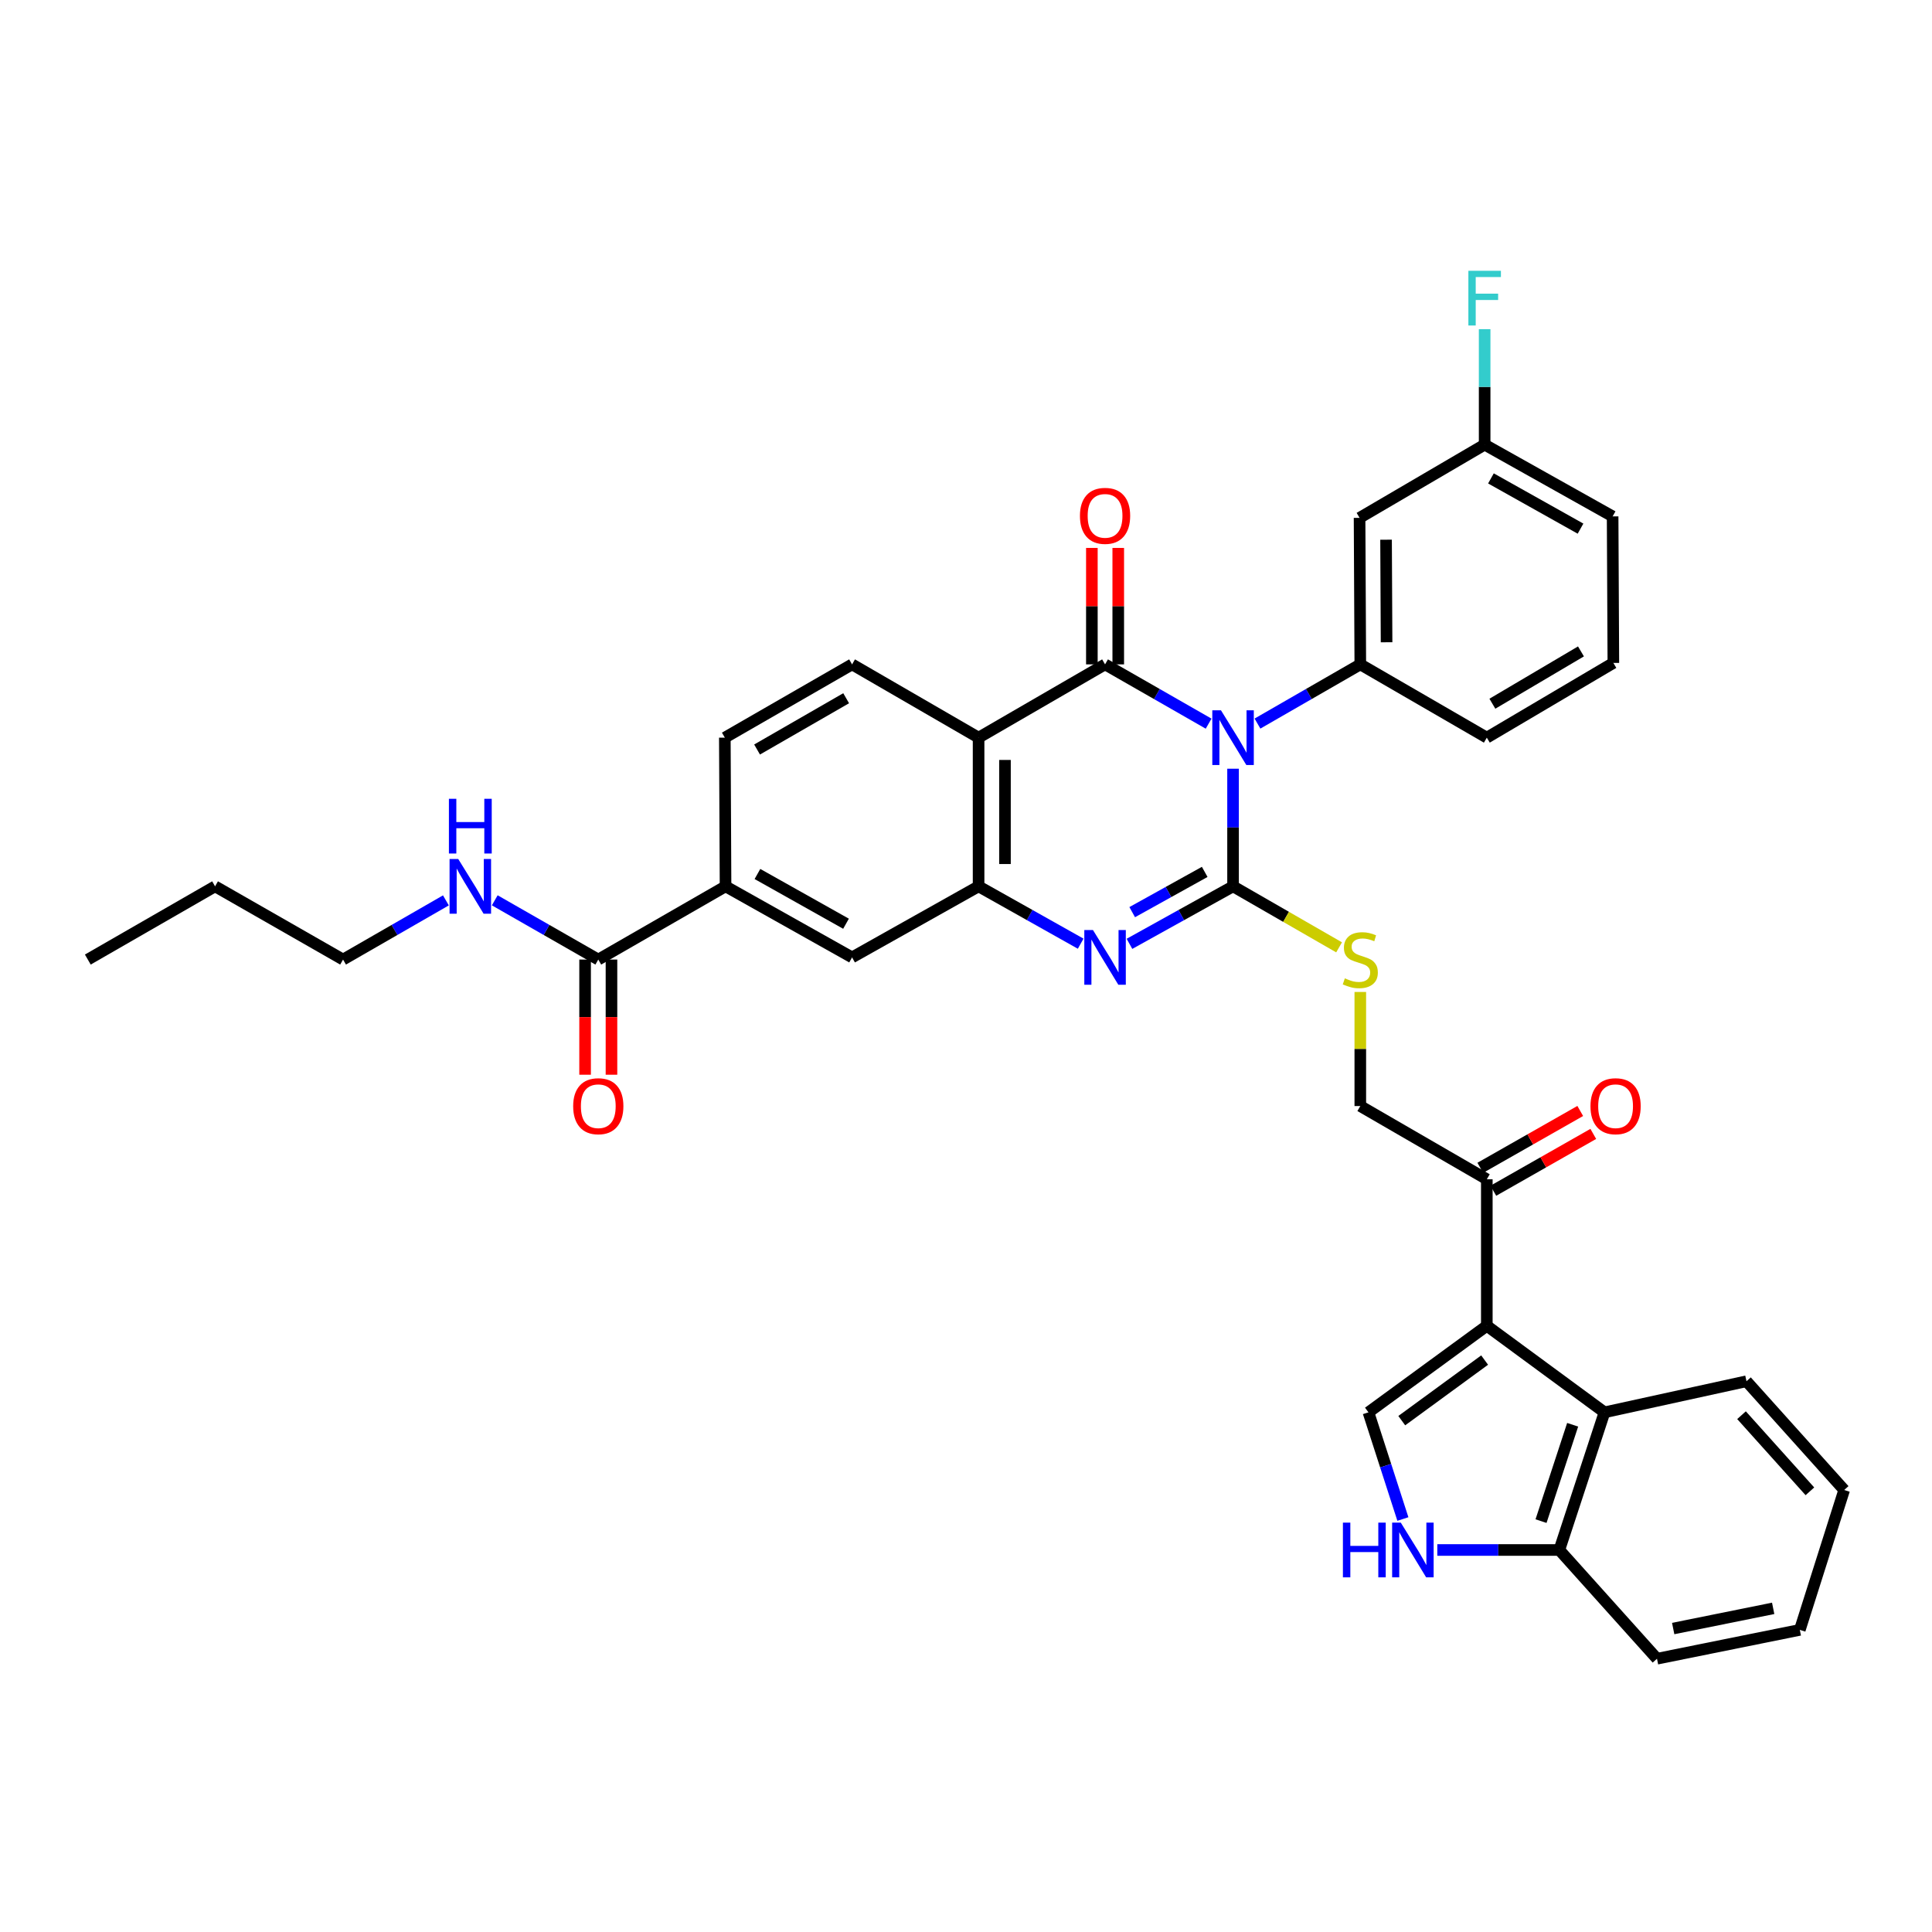 <?xml version='1.0' encoding='iso-8859-1'?>
<svg version='1.1' baseProfile='full'
              xmlns='http://www.w3.org/2000/svg'
                      xmlns:rdkit='http://www.rdkit.org/xml'
                      xmlns:xlink='http://www.w3.org/1999/xlink'
                  xml:space='preserve'
width='1000px' height='1000px' viewBox='0 0 1000 1000'>
<!-- END OF HEADER -->
<rect style='opacity:1.0;fill:#FFFFFF;stroke:none' width='1000' height='1000' x='0' y='0'> </rect>
<path class='bond-0' d='M 638.227,397.888 L 638.227,428.327' style='fill:none;fill-rule:evenodd;stroke:#0000FF;stroke-width:6px;stroke-linecap:butt;stroke-linejoin:miter;stroke-opacity:1' />
<path class='bond-0' d='M 638.227,428.327 L 638.227,458.765' style='fill:none;fill-rule:evenodd;stroke:#000000;stroke-width:6px;stroke-linecap:butt;stroke-linejoin:miter;stroke-opacity:1' />
<path class='bond-1' d='M 625.578,374.564 L 598.778,359.222' style='fill:none;fill-rule:evenodd;stroke:#0000FF;stroke-width:6px;stroke-linecap:butt;stroke-linejoin:miter;stroke-opacity:1' />
<path class='bond-1' d='M 598.778,359.222 L 571.977,343.881' style='fill:none;fill-rule:evenodd;stroke:#000000;stroke-width:6px;stroke-linecap:butt;stroke-linejoin:miter;stroke-opacity:1' />
<path class='bond-6' d='M 650.867,374.526 L 677.478,359.203' style='fill:none;fill-rule:evenodd;stroke:#0000FF;stroke-width:6px;stroke-linecap:butt;stroke-linejoin:miter;stroke-opacity:1' />
<path class='bond-6' d='M 677.478,359.203 L 704.09,343.881' style='fill:none;fill-rule:evenodd;stroke:#000000;stroke-width:6px;stroke-linecap:butt;stroke-linejoin:miter;stroke-opacity:1' />
<path class='bond-2' d='M 638.227,458.765 L 611.419,473.647' style='fill:none;fill-rule:evenodd;stroke:#000000;stroke-width:6px;stroke-linecap:butt;stroke-linejoin:miter;stroke-opacity:1' />
<path class='bond-2' d='M 611.419,473.647 L 584.611,488.529' style='fill:none;fill-rule:evenodd;stroke:#0000FF;stroke-width:6px;stroke-linecap:butt;stroke-linejoin:miter;stroke-opacity:1' />
<path class='bond-2' d='M 623.557,451.291 L 604.792,461.708' style='fill:none;fill-rule:evenodd;stroke:#000000;stroke-width:6px;stroke-linecap:butt;stroke-linejoin:miter;stroke-opacity:1' />
<path class='bond-2' d='M 604.792,461.708 L 586.026,472.126' style='fill:none;fill-rule:evenodd;stroke:#0000FF;stroke-width:6px;stroke-linecap:butt;stroke-linejoin:miter;stroke-opacity:1' />
<path class='bond-10' d='M 638.227,458.765 L 665.668,474.556' style='fill:none;fill-rule:evenodd;stroke:#000000;stroke-width:6px;stroke-linecap:butt;stroke-linejoin:miter;stroke-opacity:1' />
<path class='bond-10' d='M 665.668,474.556 L 693.11,490.347' style='fill:none;fill-rule:evenodd;stroke:#CCCC00;stroke-width:6px;stroke-linecap:butt;stroke-linejoin:miter;stroke-opacity:1' />
<path class='bond-3' d='M 571.977,343.881 L 506.516,381.804' style='fill:none;fill-rule:evenodd;stroke:#000000;stroke-width:6px;stroke-linecap:butt;stroke-linejoin:miter;stroke-opacity:1' />
<path class='bond-18' d='M 578.805,343.881 L 578.805,313.742' style='fill:none;fill-rule:evenodd;stroke:#000000;stroke-width:6px;stroke-linecap:butt;stroke-linejoin:miter;stroke-opacity:1' />
<path class='bond-18' d='M 578.805,313.742 L 578.805,283.604' style='fill:none;fill-rule:evenodd;stroke:#FF0000;stroke-width:6px;stroke-linecap:butt;stroke-linejoin:miter;stroke-opacity:1' />
<path class='bond-18' d='M 565.15,343.881 L 565.15,313.742' style='fill:none;fill-rule:evenodd;stroke:#000000;stroke-width:6px;stroke-linecap:butt;stroke-linejoin:miter;stroke-opacity:1' />
<path class='bond-18' d='M 565.15,313.742 L 565.15,283.604' style='fill:none;fill-rule:evenodd;stroke:#FF0000;stroke-width:6px;stroke-linecap:butt;stroke-linejoin:miter;stroke-opacity:1' />
<path class='bond-36' d='M 559.36,488.454 L 532.938,473.61' style='fill:none;fill-rule:evenodd;stroke:#0000FF;stroke-width:6px;stroke-linecap:butt;stroke-linejoin:miter;stroke-opacity:1' />
<path class='bond-36' d='M 532.938,473.61 L 506.516,458.765' style='fill:none;fill-rule:evenodd;stroke:#000000;stroke-width:6px;stroke-linecap:butt;stroke-linejoin:miter;stroke-opacity:1' />
<path class='bond-5' d='M 506.516,381.804 L 506.516,458.765' style='fill:none;fill-rule:evenodd;stroke:#000000;stroke-width:6px;stroke-linecap:butt;stroke-linejoin:miter;stroke-opacity:1' />
<path class='bond-5' d='M 520.172,393.348 L 520.172,447.221' style='fill:none;fill-rule:evenodd;stroke:#000000;stroke-width:6px;stroke-linecap:butt;stroke-linejoin:miter;stroke-opacity:1' />
<path class='bond-14' d='M 506.516,381.804 L 441.033,343.881' style='fill:none;fill-rule:evenodd;stroke:#000000;stroke-width:6px;stroke-linecap:butt;stroke-linejoin:miter;stroke-opacity:1' />
<path class='bond-4' d='M 769.573,686.228 L 769.573,610.389' style='fill:none;fill-rule:evenodd;stroke:#000000;stroke-width:6px;stroke-linecap:butt;stroke-linejoin:miter;stroke-opacity:1' />
<path class='bond-7' d='M 769.573,686.228 L 708.3,731.024' style='fill:none;fill-rule:evenodd;stroke:#000000;stroke-width:6px;stroke-linecap:butt;stroke-linejoin:miter;stroke-opacity:1' />
<path class='bond-7' d='M 768.441,703.97 L 725.55,735.327' style='fill:none;fill-rule:evenodd;stroke:#000000;stroke-width:6px;stroke-linecap:butt;stroke-linejoin:miter;stroke-opacity:1' />
<path class='bond-9' d='M 769.573,686.228 L 830.482,731.024' style='fill:none;fill-rule:evenodd;stroke:#000000;stroke-width:6px;stroke-linecap:butt;stroke-linejoin:miter;stroke-opacity:1' />
<path class='bond-13' d='M 506.516,458.765 L 441.033,495.543' style='fill:none;fill-rule:evenodd;stroke:#000000;stroke-width:6px;stroke-linecap:butt;stroke-linejoin:miter;stroke-opacity:1' />
<path class='bond-16' d='M 704.09,343.881 L 703.71,268.042' style='fill:none;fill-rule:evenodd;stroke:#000000;stroke-width:6px;stroke-linecap:butt;stroke-linejoin:miter;stroke-opacity:1' />
<path class='bond-16' d='M 717.687,332.437 L 717.422,279.35' style='fill:none;fill-rule:evenodd;stroke:#000000;stroke-width:6px;stroke-linecap:butt;stroke-linejoin:miter;stroke-opacity:1' />
<path class='bond-25' d='M 704.09,343.881 L 769.573,381.804' style='fill:none;fill-rule:evenodd;stroke:#000000;stroke-width:6px;stroke-linecap:butt;stroke-linejoin:miter;stroke-opacity:1' />
<path class='bond-8' d='M 708.3,731.024 L 717.216,758.632' style='fill:none;fill-rule:evenodd;stroke:#000000;stroke-width:6px;stroke-linecap:butt;stroke-linejoin:miter;stroke-opacity:1' />
<path class='bond-8' d='M 717.216,758.632 L 726.131,786.241' style='fill:none;fill-rule:evenodd;stroke:#0000FF;stroke-width:6px;stroke-linecap:butt;stroke-linejoin:miter;stroke-opacity:1' />
<path class='bond-39' d='M 743.943,802.272 L 775.522,802.272' style='fill:none;fill-rule:evenodd;stroke:#0000FF;stroke-width:6px;stroke-linecap:butt;stroke-linejoin:miter;stroke-opacity:1' />
<path class='bond-39' d='M 775.522,802.272 L 807.102,802.272' style='fill:none;fill-rule:evenodd;stroke:#000000;stroke-width:6px;stroke-linecap:butt;stroke-linejoin:miter;stroke-opacity:1' />
<path class='bond-17' d='M 830.482,731.024 L 807.102,802.272' style='fill:none;fill-rule:evenodd;stroke:#000000;stroke-width:6px;stroke-linecap:butt;stroke-linejoin:miter;stroke-opacity:1' />
<path class='bond-17' d='M 814.001,737.453 L 797.634,787.328' style='fill:none;fill-rule:evenodd;stroke:#000000;stroke-width:6px;stroke-linecap:butt;stroke-linejoin:miter;stroke-opacity:1' />
<path class='bond-27' d='M 830.482,731.024 L 903.976,714.933' style='fill:none;fill-rule:evenodd;stroke:#000000;stroke-width:6px;stroke-linecap:butt;stroke-linejoin:miter;stroke-opacity:1' />
<path class='bond-19' d='M 704.09,513.441 L 704.09,542.965' style='fill:none;fill-rule:evenodd;stroke:#CCCC00;stroke-width:6px;stroke-linecap:butt;stroke-linejoin:miter;stroke-opacity:1' />
<path class='bond-19' d='M 704.09,542.965 L 704.09,572.489' style='fill:none;fill-rule:evenodd;stroke:#000000;stroke-width:6px;stroke-linecap:butt;stroke-linejoin:miter;stroke-opacity:1' />
<path class='bond-11' d='M 309.672,496.665 L 375.542,458.765' style='fill:none;fill-rule:evenodd;stroke:#000000;stroke-width:6px;stroke-linecap:butt;stroke-linejoin:miter;stroke-opacity:1' />
<path class='bond-21' d='M 302.844,496.665 L 302.844,526.469' style='fill:none;fill-rule:evenodd;stroke:#000000;stroke-width:6px;stroke-linecap:butt;stroke-linejoin:miter;stroke-opacity:1' />
<path class='bond-21' d='M 302.844,526.469 L 302.844,556.273' style='fill:none;fill-rule:evenodd;stroke:#FF0000;stroke-width:6px;stroke-linecap:butt;stroke-linejoin:miter;stroke-opacity:1' />
<path class='bond-21' d='M 316.499,496.665 L 316.499,526.469' style='fill:none;fill-rule:evenodd;stroke:#000000;stroke-width:6px;stroke-linecap:butt;stroke-linejoin:miter;stroke-opacity:1' />
<path class='bond-21' d='M 316.499,526.469 L 316.499,556.273' style='fill:none;fill-rule:evenodd;stroke:#FF0000;stroke-width:6px;stroke-linecap:butt;stroke-linejoin:miter;stroke-opacity:1' />
<path class='bond-23' d='M 309.672,496.665 L 282.878,481.334' style='fill:none;fill-rule:evenodd;stroke:#000000;stroke-width:6px;stroke-linecap:butt;stroke-linejoin:miter;stroke-opacity:1' />
<path class='bond-23' d='M 282.878,481.334 L 256.085,466.002' style='fill:none;fill-rule:evenodd;stroke:#0000FF;stroke-width:6px;stroke-linecap:butt;stroke-linejoin:miter;stroke-opacity:1' />
<path class='bond-12' d='M 769.573,610.389 L 704.09,572.489' style='fill:none;fill-rule:evenodd;stroke:#000000;stroke-width:6px;stroke-linecap:butt;stroke-linejoin:miter;stroke-opacity:1' />
<path class='bond-22' d='M 772.948,616.324 L 798.815,601.615' style='fill:none;fill-rule:evenodd;stroke:#000000;stroke-width:6px;stroke-linecap:butt;stroke-linejoin:miter;stroke-opacity:1' />
<path class='bond-22' d='M 798.815,601.615 L 824.683,586.906' style='fill:none;fill-rule:evenodd;stroke:#FF0000;stroke-width:6px;stroke-linecap:butt;stroke-linejoin:miter;stroke-opacity:1' />
<path class='bond-22' d='M 766.198,604.454 L 792.066,589.745' style='fill:none;fill-rule:evenodd;stroke:#000000;stroke-width:6px;stroke-linecap:butt;stroke-linejoin:miter;stroke-opacity:1' />
<path class='bond-22' d='M 792.066,589.745 L 817.933,575.036' style='fill:none;fill-rule:evenodd;stroke:#FF0000;stroke-width:6px;stroke-linecap:butt;stroke-linejoin:miter;stroke-opacity:1' />
<path class='bond-38' d='M 441.033,495.543 L 375.542,458.765' style='fill:none;fill-rule:evenodd;stroke:#000000;stroke-width:6px;stroke-linecap:butt;stroke-linejoin:miter;stroke-opacity:1' />
<path class='bond-38' d='M 437.895,478.12 L 392.052,452.376' style='fill:none;fill-rule:evenodd;stroke:#000000;stroke-width:6px;stroke-linecap:butt;stroke-linejoin:miter;stroke-opacity:1' />
<path class='bond-20' d='M 441.033,343.881 L 375.17,381.804' style='fill:none;fill-rule:evenodd;stroke:#000000;stroke-width:6px;stroke-linecap:butt;stroke-linejoin:miter;stroke-opacity:1' />
<path class='bond-20' d='M 437.967,361.403 L 391.863,387.949' style='fill:none;fill-rule:evenodd;stroke:#000000;stroke-width:6px;stroke-linecap:butt;stroke-linejoin:miter;stroke-opacity:1' />
<path class='bond-15' d='M 375.542,458.765 L 375.17,381.804' style='fill:none;fill-rule:evenodd;stroke:#000000;stroke-width:6px;stroke-linecap:butt;stroke-linejoin:miter;stroke-opacity:1' />
<path class='bond-24' d='M 703.71,268.042 L 768.45,230.142' style='fill:none;fill-rule:evenodd;stroke:#000000;stroke-width:6px;stroke-linecap:butt;stroke-linejoin:miter;stroke-opacity:1' />
<path class='bond-29' d='M 807.102,802.272 L 857.655,858.554' style='fill:none;fill-rule:evenodd;stroke:#000000;stroke-width:6px;stroke-linecap:butt;stroke-linejoin:miter;stroke-opacity:1' />
<path class='bond-31' d='M 230.797,466.038 L 204.182,481.352' style='fill:none;fill-rule:evenodd;stroke:#0000FF;stroke-width:6px;stroke-linecap:butt;stroke-linejoin:miter;stroke-opacity:1' />
<path class='bond-31' d='M 204.182,481.352 L 177.567,496.665' style='fill:none;fill-rule:evenodd;stroke:#000000;stroke-width:6px;stroke-linecap:butt;stroke-linejoin:miter;stroke-opacity:1' />
<path class='bond-26' d='M 768.45,230.142 L 768.45,200.258' style='fill:none;fill-rule:evenodd;stroke:#000000;stroke-width:6px;stroke-linecap:butt;stroke-linejoin:miter;stroke-opacity:1' />
<path class='bond-26' d='M 768.45,200.258 L 768.45,170.374' style='fill:none;fill-rule:evenodd;stroke:#33CCCC;stroke-width:6px;stroke-linecap:butt;stroke-linejoin:miter;stroke-opacity:1' />
<path class='bond-37' d='M 768.45,230.142 L 834.692,267.284' style='fill:none;fill-rule:evenodd;stroke:#000000;stroke-width:6px;stroke-linecap:butt;stroke-linejoin:miter;stroke-opacity:1' />
<path class='bond-37' d='M 771.708,247.624 L 818.078,273.623' style='fill:none;fill-rule:evenodd;stroke:#000000;stroke-width:6px;stroke-linecap:butt;stroke-linejoin:miter;stroke-opacity:1' />
<path class='bond-28' d='M 769.573,381.804 L 835.072,343.122' style='fill:none;fill-rule:evenodd;stroke:#000000;stroke-width:6px;stroke-linecap:butt;stroke-linejoin:miter;stroke-opacity:1' />
<path class='bond-28' d='M 772.454,364.244 L 818.303,337.167' style='fill:none;fill-rule:evenodd;stroke:#000000;stroke-width:6px;stroke-linecap:butt;stroke-linejoin:miter;stroke-opacity:1' />
<path class='bond-33' d='M 903.976,714.933 L 954.545,771.222' style='fill:none;fill-rule:evenodd;stroke:#000000;stroke-width:6px;stroke-linecap:butt;stroke-linejoin:miter;stroke-opacity:1' />
<path class='bond-33' d='M 901.404,732.502 L 936.802,771.905' style='fill:none;fill-rule:evenodd;stroke:#000000;stroke-width:6px;stroke-linecap:butt;stroke-linejoin:miter;stroke-opacity:1' />
<path class='bond-30' d='M 835.072,343.122 L 834.692,267.284' style='fill:none;fill-rule:evenodd;stroke:#000000;stroke-width:6px;stroke-linecap:butt;stroke-linejoin:miter;stroke-opacity:1' />
<path class='bond-40' d='M 857.655,858.554 L 931.582,843.624' style='fill:none;fill-rule:evenodd;stroke:#000000;stroke-width:6px;stroke-linecap:butt;stroke-linejoin:miter;stroke-opacity:1' />
<path class='bond-40' d='M 866.041,842.93 L 917.79,832.479' style='fill:none;fill-rule:evenodd;stroke:#000000;stroke-width:6px;stroke-linecap:butt;stroke-linejoin:miter;stroke-opacity:1' />
<path class='bond-32' d='M 177.567,496.665 L 111.317,458.765' style='fill:none;fill-rule:evenodd;stroke:#000000;stroke-width:6px;stroke-linecap:butt;stroke-linejoin:miter;stroke-opacity:1' />
<path class='bond-34' d='M 111.317,458.765 L 45.455,496.665' style='fill:none;fill-rule:evenodd;stroke:#000000;stroke-width:6px;stroke-linecap:butt;stroke-linejoin:miter;stroke-opacity:1' />
<path class='bond-35' d='M 954.545,771.222 L 931.582,843.624' style='fill:none;fill-rule:evenodd;stroke:#000000;stroke-width:6px;stroke-linecap:butt;stroke-linejoin:miter;stroke-opacity:1' />
<path  class='atom-0' d='M 631.967 367.644
L 641.247 382.644
Q 642.167 384.124, 643.647 386.804
Q 645.127 389.484, 645.207 389.644
L 645.207 367.644
L 648.967 367.644
L 648.967 395.964
L 645.087 395.964
L 635.127 379.564
Q 633.967 377.644, 632.727 375.444
Q 631.527 373.244, 631.167 372.564
L 631.167 395.964
L 627.487 395.964
L 627.487 367.644
L 631.967 367.644
' fill='#0000FF'/>
<path  class='atom-3' d='M 565.717 481.383
L 574.997 496.383
Q 575.917 497.863, 577.397 500.543
Q 578.877 503.223, 578.957 503.383
L 578.957 481.383
L 582.717 481.383
L 582.717 509.703
L 578.837 509.703
L 568.877 493.303
Q 567.717 491.383, 566.477 489.183
Q 565.277 486.983, 564.917 486.303
L 564.917 509.703
L 561.237 509.703
L 561.237 481.383
L 565.717 481.383
' fill='#0000FF'/>
<path  class='atom-9' d='M 695.089 788.112
L 698.929 788.112
L 698.929 800.152
L 713.409 800.152
L 713.409 788.112
L 717.249 788.112
L 717.249 816.432
L 713.409 816.432
L 713.409 803.352
L 698.929 803.352
L 698.929 816.432
L 695.089 816.432
L 695.089 788.112
' fill='#0000FF'/>
<path  class='atom-9' d='M 725.049 788.112
L 734.329 803.112
Q 735.249 804.592, 736.729 807.272
Q 738.209 809.952, 738.289 810.112
L 738.289 788.112
L 742.049 788.112
L 742.049 816.432
L 738.169 816.432
L 728.209 800.032
Q 727.049 798.112, 725.809 795.912
Q 724.609 793.712, 724.249 793.032
L 724.249 816.432
L 720.569 816.432
L 720.569 788.112
L 725.049 788.112
' fill='#0000FF'/>
<path  class='atom-11' d='M 696.09 506.385
Q 696.41 506.505, 697.73 507.065
Q 699.05 507.625, 700.49 507.985
Q 701.97 508.305, 703.41 508.305
Q 706.09 508.305, 707.65 507.025
Q 709.21 505.705, 709.21 503.425
Q 709.21 501.865, 708.41 500.905
Q 707.65 499.945, 706.45 499.425
Q 705.25 498.905, 703.25 498.305
Q 700.73 497.545, 699.21 496.825
Q 697.73 496.105, 696.65 494.585
Q 695.61 493.065, 695.61 490.505
Q 695.61 486.945, 698.01 484.745
Q 700.45 482.545, 705.25 482.545
Q 708.53 482.545, 712.25 484.105
L 711.33 487.185
Q 707.93 485.785, 705.37 485.785
Q 702.61 485.785, 701.09 486.945
Q 699.57 488.065, 699.61 490.025
Q 699.61 491.545, 700.37 492.465
Q 701.17 493.385, 702.29 493.905
Q 703.45 494.425, 705.37 495.025
Q 707.93 495.825, 709.45 496.625
Q 710.97 497.425, 712.05 499.065
Q 713.17 500.665, 713.17 503.425
Q 713.17 507.345, 710.53 509.465
Q 707.93 511.545, 703.57 511.545
Q 701.05 511.545, 699.13 510.985
Q 697.25 510.465, 695.01 509.545
L 696.09 506.385
' fill='#CCCC00'/>
<path  class='atom-19' d='M 558.977 267
Q 558.977 260.2, 562.337 256.4
Q 565.697 252.6, 571.977 252.6
Q 578.257 252.6, 581.617 256.4
Q 584.977 260.2, 584.977 267
Q 584.977 273.88, 581.577 277.8
Q 578.177 281.68, 571.977 281.68
Q 565.737 281.68, 562.337 277.8
Q 558.977 273.92, 558.977 267
M 571.977 278.48
Q 576.297 278.48, 578.617 275.6
Q 580.977 272.68, 580.977 267
Q 580.977 261.44, 578.617 258.64
Q 576.297 255.8, 571.977 255.8
Q 567.657 255.8, 565.297 258.6
Q 562.977 261.4, 562.977 267
Q 562.977 272.72, 565.297 275.6
Q 567.657 278.48, 571.977 278.48
' fill='#FF0000'/>
<path  class='atom-22' d='M 296.672 572.569
Q 296.672 565.769, 300.032 561.969
Q 303.392 558.169, 309.672 558.169
Q 315.952 558.169, 319.312 561.969
Q 322.672 565.769, 322.672 572.569
Q 322.672 579.449, 319.272 583.369
Q 315.872 587.249, 309.672 587.249
Q 303.432 587.249, 300.032 583.369
Q 296.672 579.489, 296.672 572.569
M 309.672 584.049
Q 313.992 584.049, 316.312 581.169
Q 318.672 578.249, 318.672 572.569
Q 318.672 567.009, 316.312 564.209
Q 313.992 561.369, 309.672 561.369
Q 305.352 561.369, 302.992 564.169
Q 300.672 566.969, 300.672 572.569
Q 300.672 578.289, 302.992 581.169
Q 305.352 584.049, 309.672 584.049
' fill='#FF0000'/>
<path  class='atom-23' d='M 823.225 572.569
Q 823.225 565.769, 826.585 561.969
Q 829.945 558.169, 836.225 558.169
Q 842.505 558.169, 845.865 561.969
Q 849.225 565.769, 849.225 572.569
Q 849.225 579.449, 845.825 583.369
Q 842.425 587.249, 836.225 587.249
Q 829.985 587.249, 826.585 583.369
Q 823.225 579.489, 823.225 572.569
M 836.225 584.049
Q 840.545 584.049, 842.865 581.169
Q 845.225 578.249, 845.225 572.569
Q 845.225 567.009, 842.865 564.209
Q 840.545 561.369, 836.225 561.369
Q 831.905 561.369, 829.545 564.169
Q 827.225 566.969, 827.225 572.569
Q 827.225 578.289, 829.545 581.169
Q 831.905 584.049, 836.225 584.049
' fill='#FF0000'/>
<path  class='atom-24' d='M 237.177 444.605
L 246.457 459.605
Q 247.377 461.085, 248.857 463.765
Q 250.337 466.445, 250.417 466.605
L 250.417 444.605
L 254.177 444.605
L 254.177 472.925
L 250.297 472.925
L 240.337 456.525
Q 239.177 454.605, 237.937 452.405
Q 236.737 450.205, 236.377 449.525
L 236.377 472.925
L 232.697 472.925
L 232.697 444.605
L 237.177 444.605
' fill='#0000FF'/>
<path  class='atom-24' d='M 232.357 413.453
L 236.197 413.453
L 236.197 425.493
L 250.677 425.493
L 250.677 413.453
L 254.517 413.453
L 254.517 441.773
L 250.677 441.773
L 250.677 428.693
L 236.197 428.693
L 236.197 441.773
L 232.357 441.773
L 232.357 413.453
' fill='#0000FF'/>
<path  class='atom-27' d='M 760.03 140.159
L 776.87 140.159
L 776.87 143.399
L 763.83 143.399
L 763.83 151.999
L 775.43 151.999
L 775.43 155.279
L 763.83 155.279
L 763.83 168.479
L 760.03 168.479
L 760.03 140.159
' fill='#33CCCC'/>
</svg>
